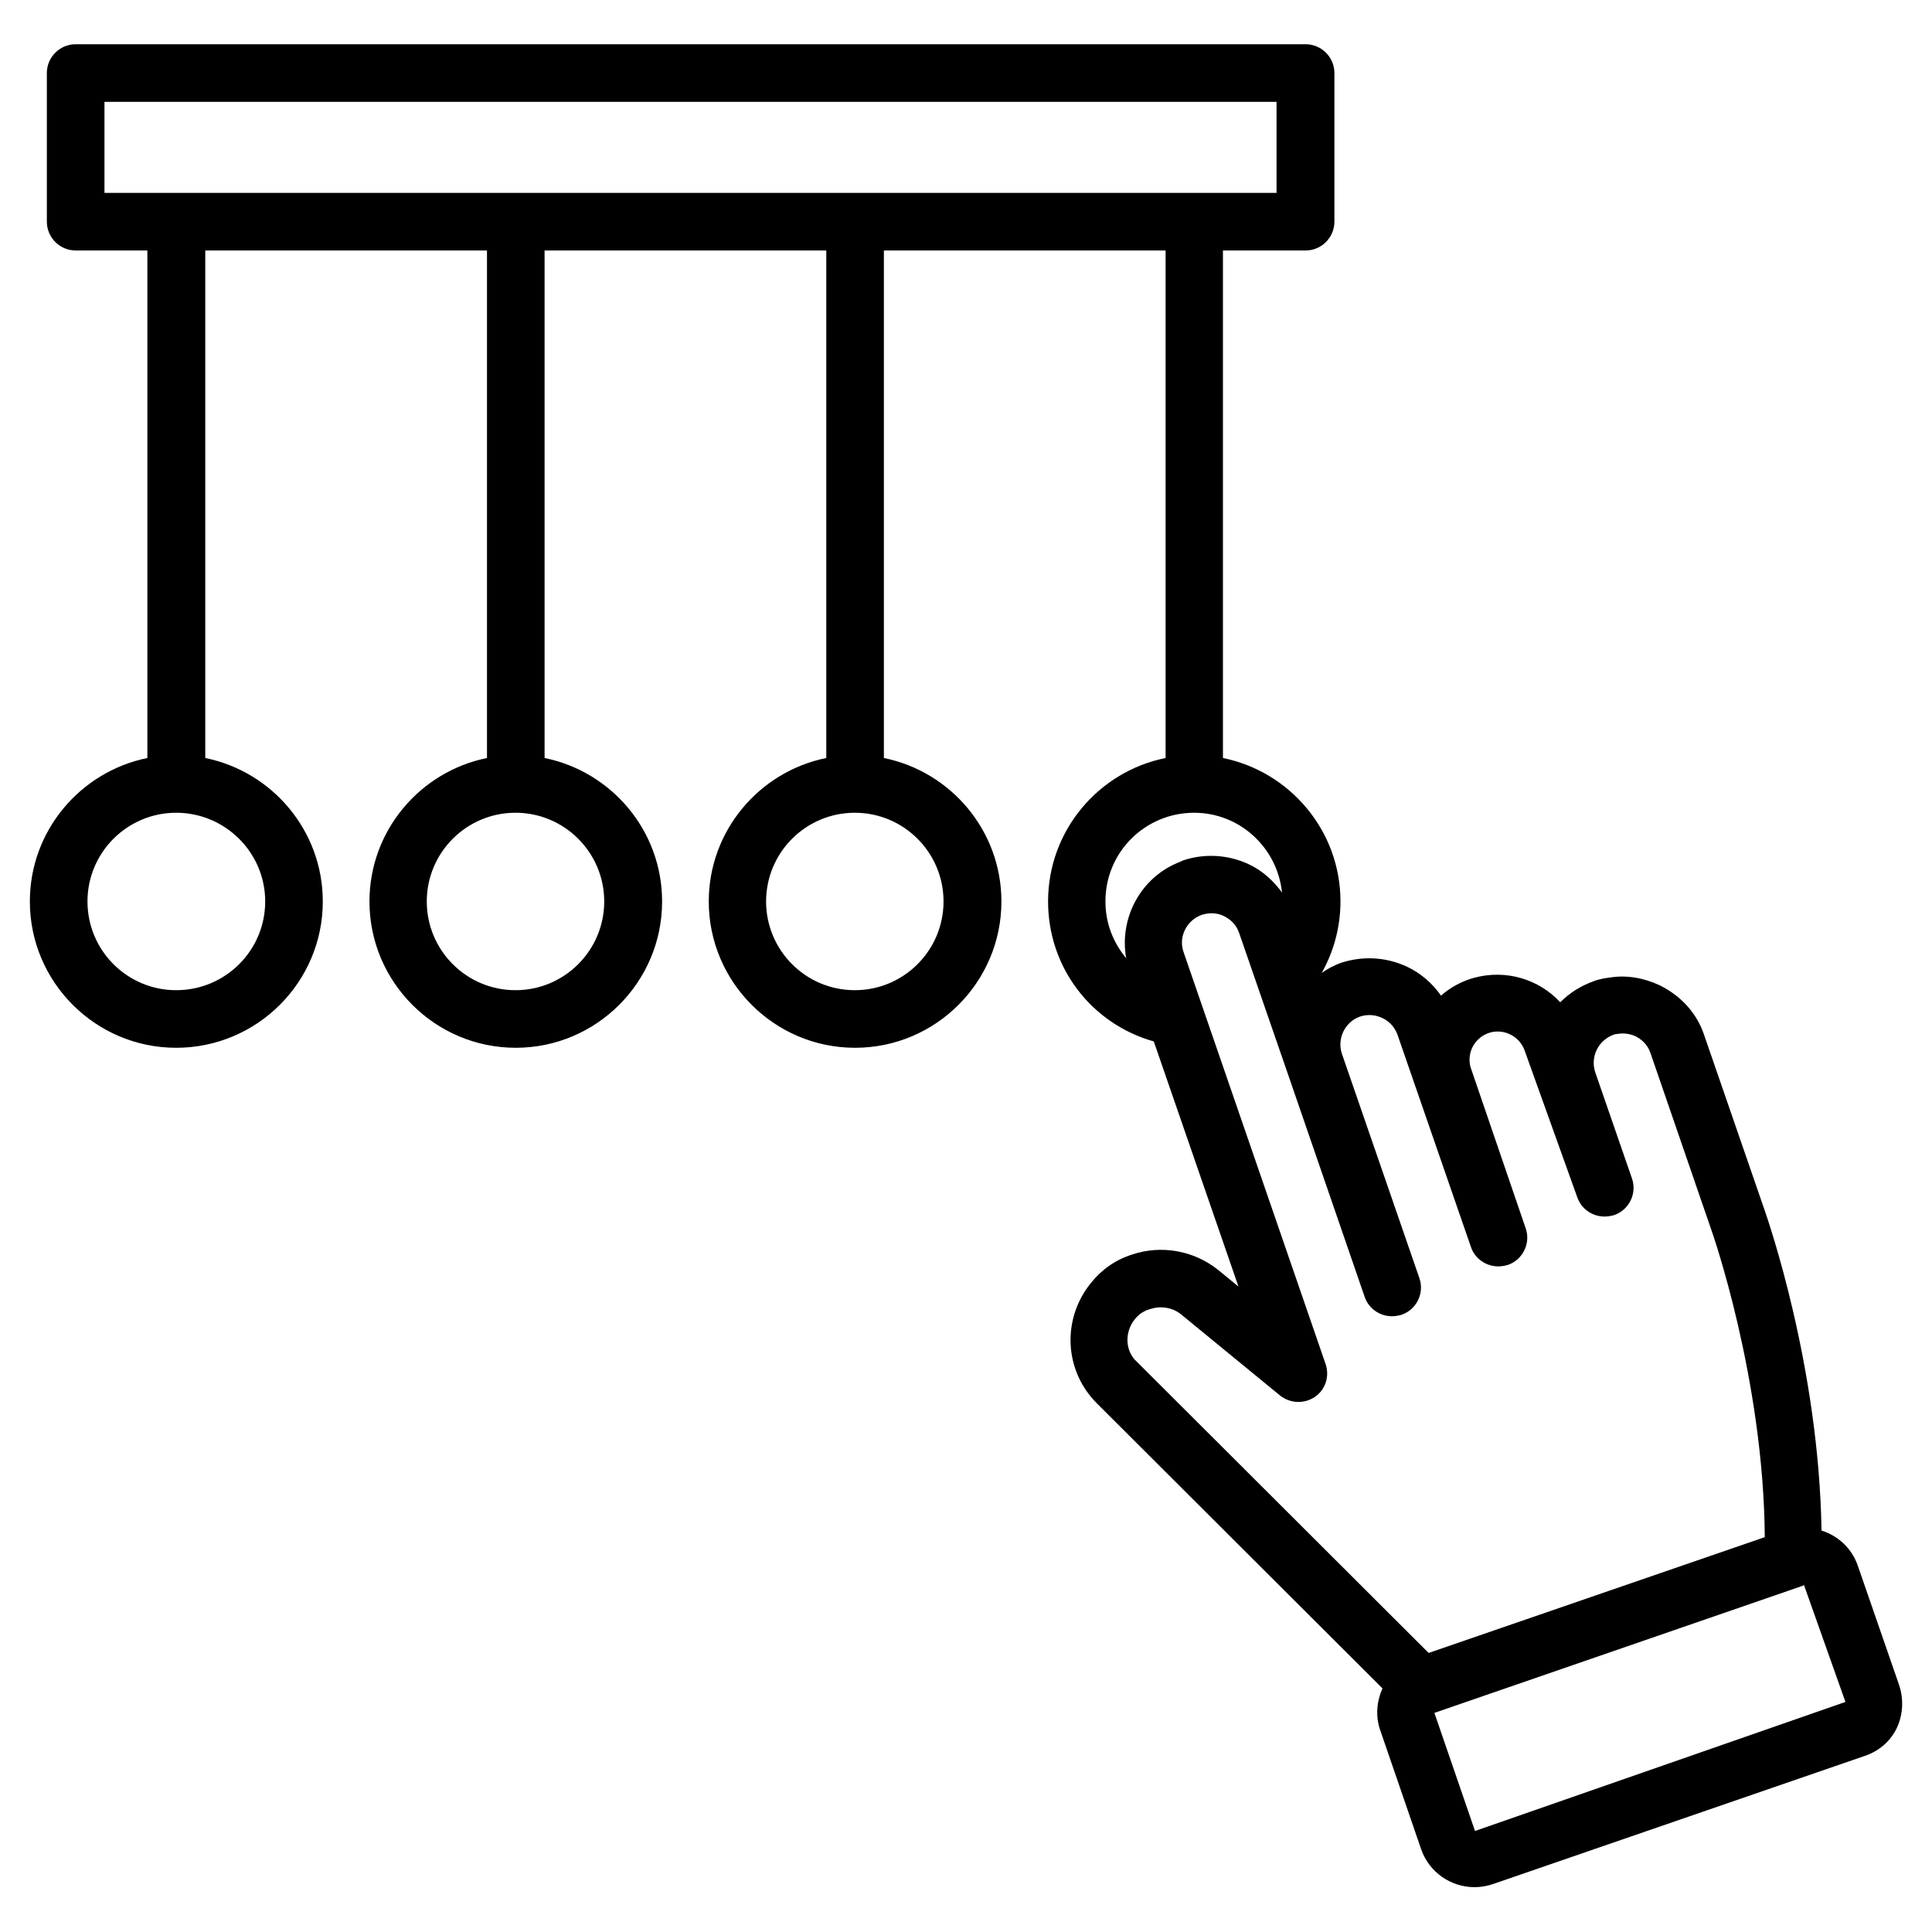 <?xml version="1.0" encoding="UTF-8"?>
<!-- Uploaded to: SVG Repo, www.svgrepo.com, Generator: SVG Repo Mixer Tools -->
<svg fill="#000000" width="800px" height="800px" version="1.1" viewBox="144 144 512 512" xmlns="http://www.w3.org/2000/svg">
 <path d="m647.25 590.45-10.914-31.527c-1.602-4.656-5.266-7.938-9.617-9.312-0.688-43.816-14.352-82.672-14.887-84.352l-16.184-46.871c-1.91-5.801-6.106-10.457-11.832-13.281-4.199-1.984-8.855-2.75-13.055-2.062-1.223 0.152-2.902 0.383-4.426 0.992-3.434 1.223-6.414 3.129-8.855 5.574-5.648-6.106-14.352-8.777-22.824-6.488-3.359 0.918-6.336 2.594-8.777 4.734-2.215-3.207-5.266-5.879-8.93-7.633-5.496-2.594-11.68-2.977-17.559-1.07-1.91 0.688-3.586 1.602-5.113 2.672 3.207-5.727 4.961-12.215 4.961-18.93 0-18.777-13.434-34.426-31.145-38.016v-134.5h21.906c4.199 0 7.633-3.434 7.633-7.633v-39.391c0-4.199-3.434-7.633-7.633-7.633h-325.95c-4.199 0-7.633 3.434-7.633 7.633v39.391c0 4.199 3.434 7.633 7.633 7.633h19.008v134.5c-17.711 3.59-31.145 19.238-31.145 38.016 0 21.375 17.406 38.777 38.777 38.777 21.449 0 38.855-17.406 38.855-38.777 0-18.777-13.434-34.426-31.145-38.016v-134.5h74.656v134.5c-17.711 3.586-31.145 19.238-31.145 38.016 0 21.375 17.406 38.777 38.777 38.777 21.375 0 38.777-17.406 38.777-38.777 0-18.777-13.434-34.426-31.145-38.016v-134.5h74.656v134.5c-17.711 3.586-31.145 19.238-31.145 38.016 0 21.375 17.406 38.777 38.777 38.777 21.375 0 38.777-17.406 38.777-38.777 0-18.777-13.434-34.426-31.145-38.016v-134.5h74.656v134.5c-17.785 3.586-31.145 19.238-31.145 38.016 0 17.559 11.527 32.441 28.016 37.098l22.441 64.961-5.496-4.504c-6.488-5.113-15.039-6.566-22.746-3.969-4.352 1.375-8.09 4.047-10.762 7.406-7.863 9.543-7.25 23.359 1.527 32.062l75.648 75.496c-1.527 3.359-1.91 7.328-0.609 11.07l10.84 31.527c2.137 6.184 7.938 10.078 14.199 10.078 1.602 0 3.281-0.305 4.887-0.84l98.547-33.969c3.816-1.297 6.871-3.969 8.551-7.633 1.52-3.445 1.746-7.488 0.449-11.23zm-432.97-207.55c0 12.977-10.535 23.512-23.586 23.512-12.977 0-23.512-10.535-23.512-23.512 0-12.977 10.535-23.512 23.512-23.512 12.973 0 23.586 10.535 23.586 23.512zm89.844 0c0 12.977-10.535 23.512-23.512 23.512s-23.512-10.535-23.512-23.512c0-12.977 10.535-23.512 23.512-23.512s23.512 10.535 23.512 23.512zm89.922 0c0 12.977-10.535 23.512-23.512 23.512s-23.512-10.535-23.512-23.512c0-12.977 10.535-23.512 23.512-23.512 12.98 0 23.512 10.535 23.512 23.512zm-222.36-211.9h310.61v24.121h-310.61zm288.78 188.39c12.137 0 22.062 9.312 23.281 21.145-2.215-3.055-5.113-5.727-8.625-7.406-5.344-2.594-11.754-3.055-17.48-1.145-0.23 0.078-0.535 0.23-0.84 0.383-10.457 3.969-16.258 14.887-14.352 25.57-3.434-4.121-5.496-9.312-5.496-14.961-0.078-13.051 10.457-23.586 23.512-23.586zm-15.648 134.12c0.918-1.145 2.215-2.062 3.742-2.519 0.992-0.305 1.984-0.535 2.977-0.535 1.984 0 3.894 0.609 5.418 1.832l26.258 21.527c2.672 2.137 6.414 2.289 9.238 0.383 2.824-1.91 3.969-5.496 2.824-8.777l-37.633-109.16c-1.375-3.894 0.762-8.32 4.734-9.77 0.078-0.078 0.305-0.078 0.457-0.152 1.91-0.535 3.894-0.383 5.574 0.457 1.375 0.688 3.129 1.984 3.969 4.426l12.824 37.098 20.457 59.387c1.07 3.129 4.047 5.113 7.25 5.113 0.84 0 1.68-0.152 2.519-0.383 3.969-1.375 6.106-5.727 4.734-9.695l-20.535-59.465c-1.375-4.047 0.84-8.473 4.734-9.848 1.984-0.688 4.121-0.535 6.031 0.383 1.91 0.918 3.281 2.519 3.969 4.426l19.465 56.258c1.07 3.129 4.047 5.113 7.25 5.113 0.84 0 1.68-0.152 2.519-0.383 3.969-1.375 6.106-5.727 4.734-9.695l-14.656-42.824c-0.992-3.969 1.297-7.938 5.266-9.082 3.664-0.992 7.559 0.918 9.008 4.504l14.047 39.16c1.07 3.129 4.047 5.113 7.25 5.113 0.84 0 1.68-0.152 2.519-0.383 3.969-1.375 6.106-5.727 4.734-9.695l-9.77-28.242c-1.297-4.047 0.84-8.473 5.039-9.922 0.457-0.152 0.918-0.152 1.449-0.23 1.297-0.152 2.902 0.078 4.199 0.688 1.375 0.688 3.129 1.984 3.969 4.426l16.184 47.023c0.152 0.383 13.816 39.312 14.121 81.297l-89.082 30.688-77.25-77.098c-3.211-2.816-3.441-7.93-0.539-11.441zm90.074 135.72-10.762-31.297 97.555-33.664c0.152-0.078 0.23-0.152 0.383-0.23l10.992 30.992z"/>
</svg>